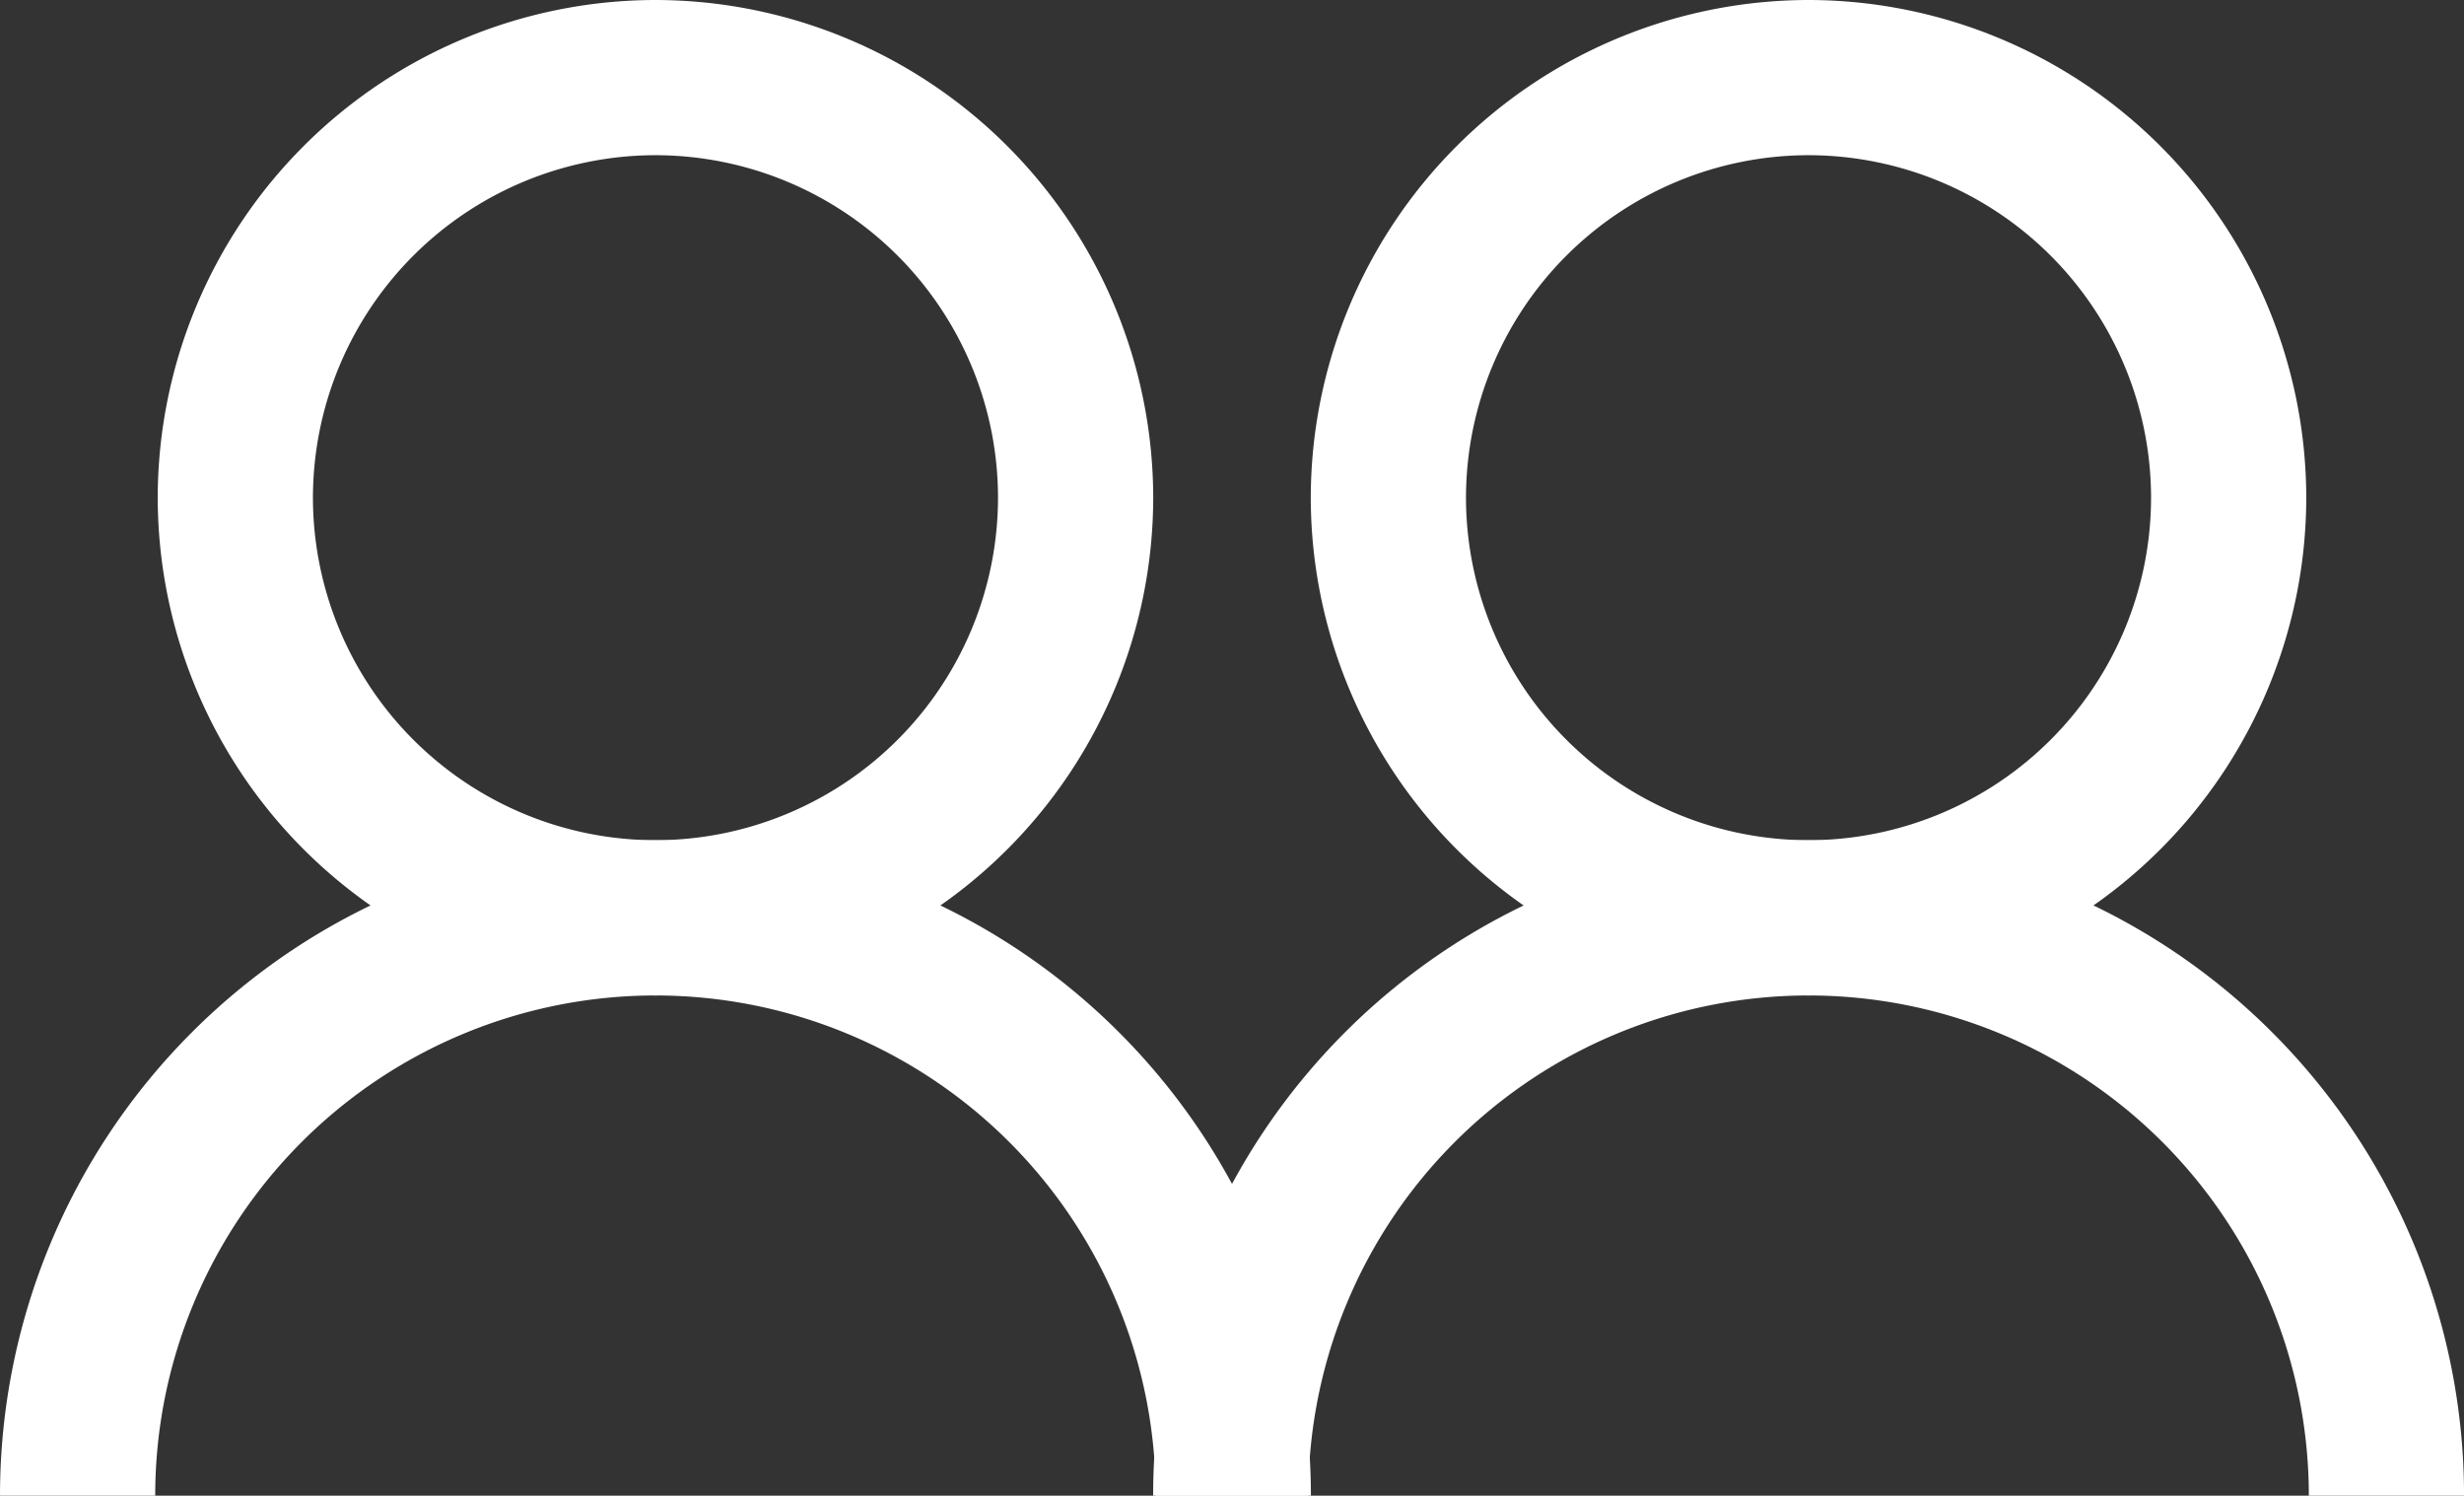 <?xml version="1.0" encoding="UTF-8"?>
<svg xmlns="http://www.w3.org/2000/svg" width="46.267" height="28.087" viewBox="0 0 57.834 35.109">
  <rect x="0" y="0" width="57.834" height="35.109" fill="#333333" stroke="none"/>
  <g transform="translate(-1367 -7112.557)">
    <path d="M-3.317-15A11.7,11.7,0,0,1,8.366-3.317,11.7,11.7,0,0,1-3.317,8.366,11.7,11.7,0,0,1-15-3.317,11.7,11.7,0,0,1-3.317-15Zm0,19.723a8.049,8.049,0,0,0,8.04-8.04,8.049,8.049,0,0,0-8.04-8.04,8.049,8.049,0,0,0-8.04,8.04A8.049,8.049,0,0,0-3.317,4.723Z" transform="translate(1385.702 7127.557)" fill="#fff"></path>
    <path d="M30.769,177.814H27.126a11.741,11.741,0,0,0-23.483,0H0a15.384,15.384,0,0,1,30.769,0Z" transform="translate(1367 6969.852)" fill="#fff"></path>
    <path d="M-3.317-15A11.7,11.7,0,0,1,8.366-3.317,11.7,11.7,0,0,1-3.317,8.366,11.7,11.7,0,0,1-15-3.317,11.7,11.7,0,0,1-3.317-15Zm0,19.723a8.049,8.049,0,0,0,8.04-8.04,8.049,8.049,0,0,0-8.04-8.04,8.049,8.049,0,0,0-8.04,8.04A8.049,8.049,0,0,0-3.317,4.723Z" transform="translate(1412.766 7127.557)" fill="#fff"></path>
    <path d="M253.653,177.814H250.01a11.741,11.741,0,0,0-23.483,0h-3.643a15.384,15.384,0,0,1,30.769,0Z" transform="translate(1171.182 6969.852)" fill="#fff"></path>
  </g>
</svg>
